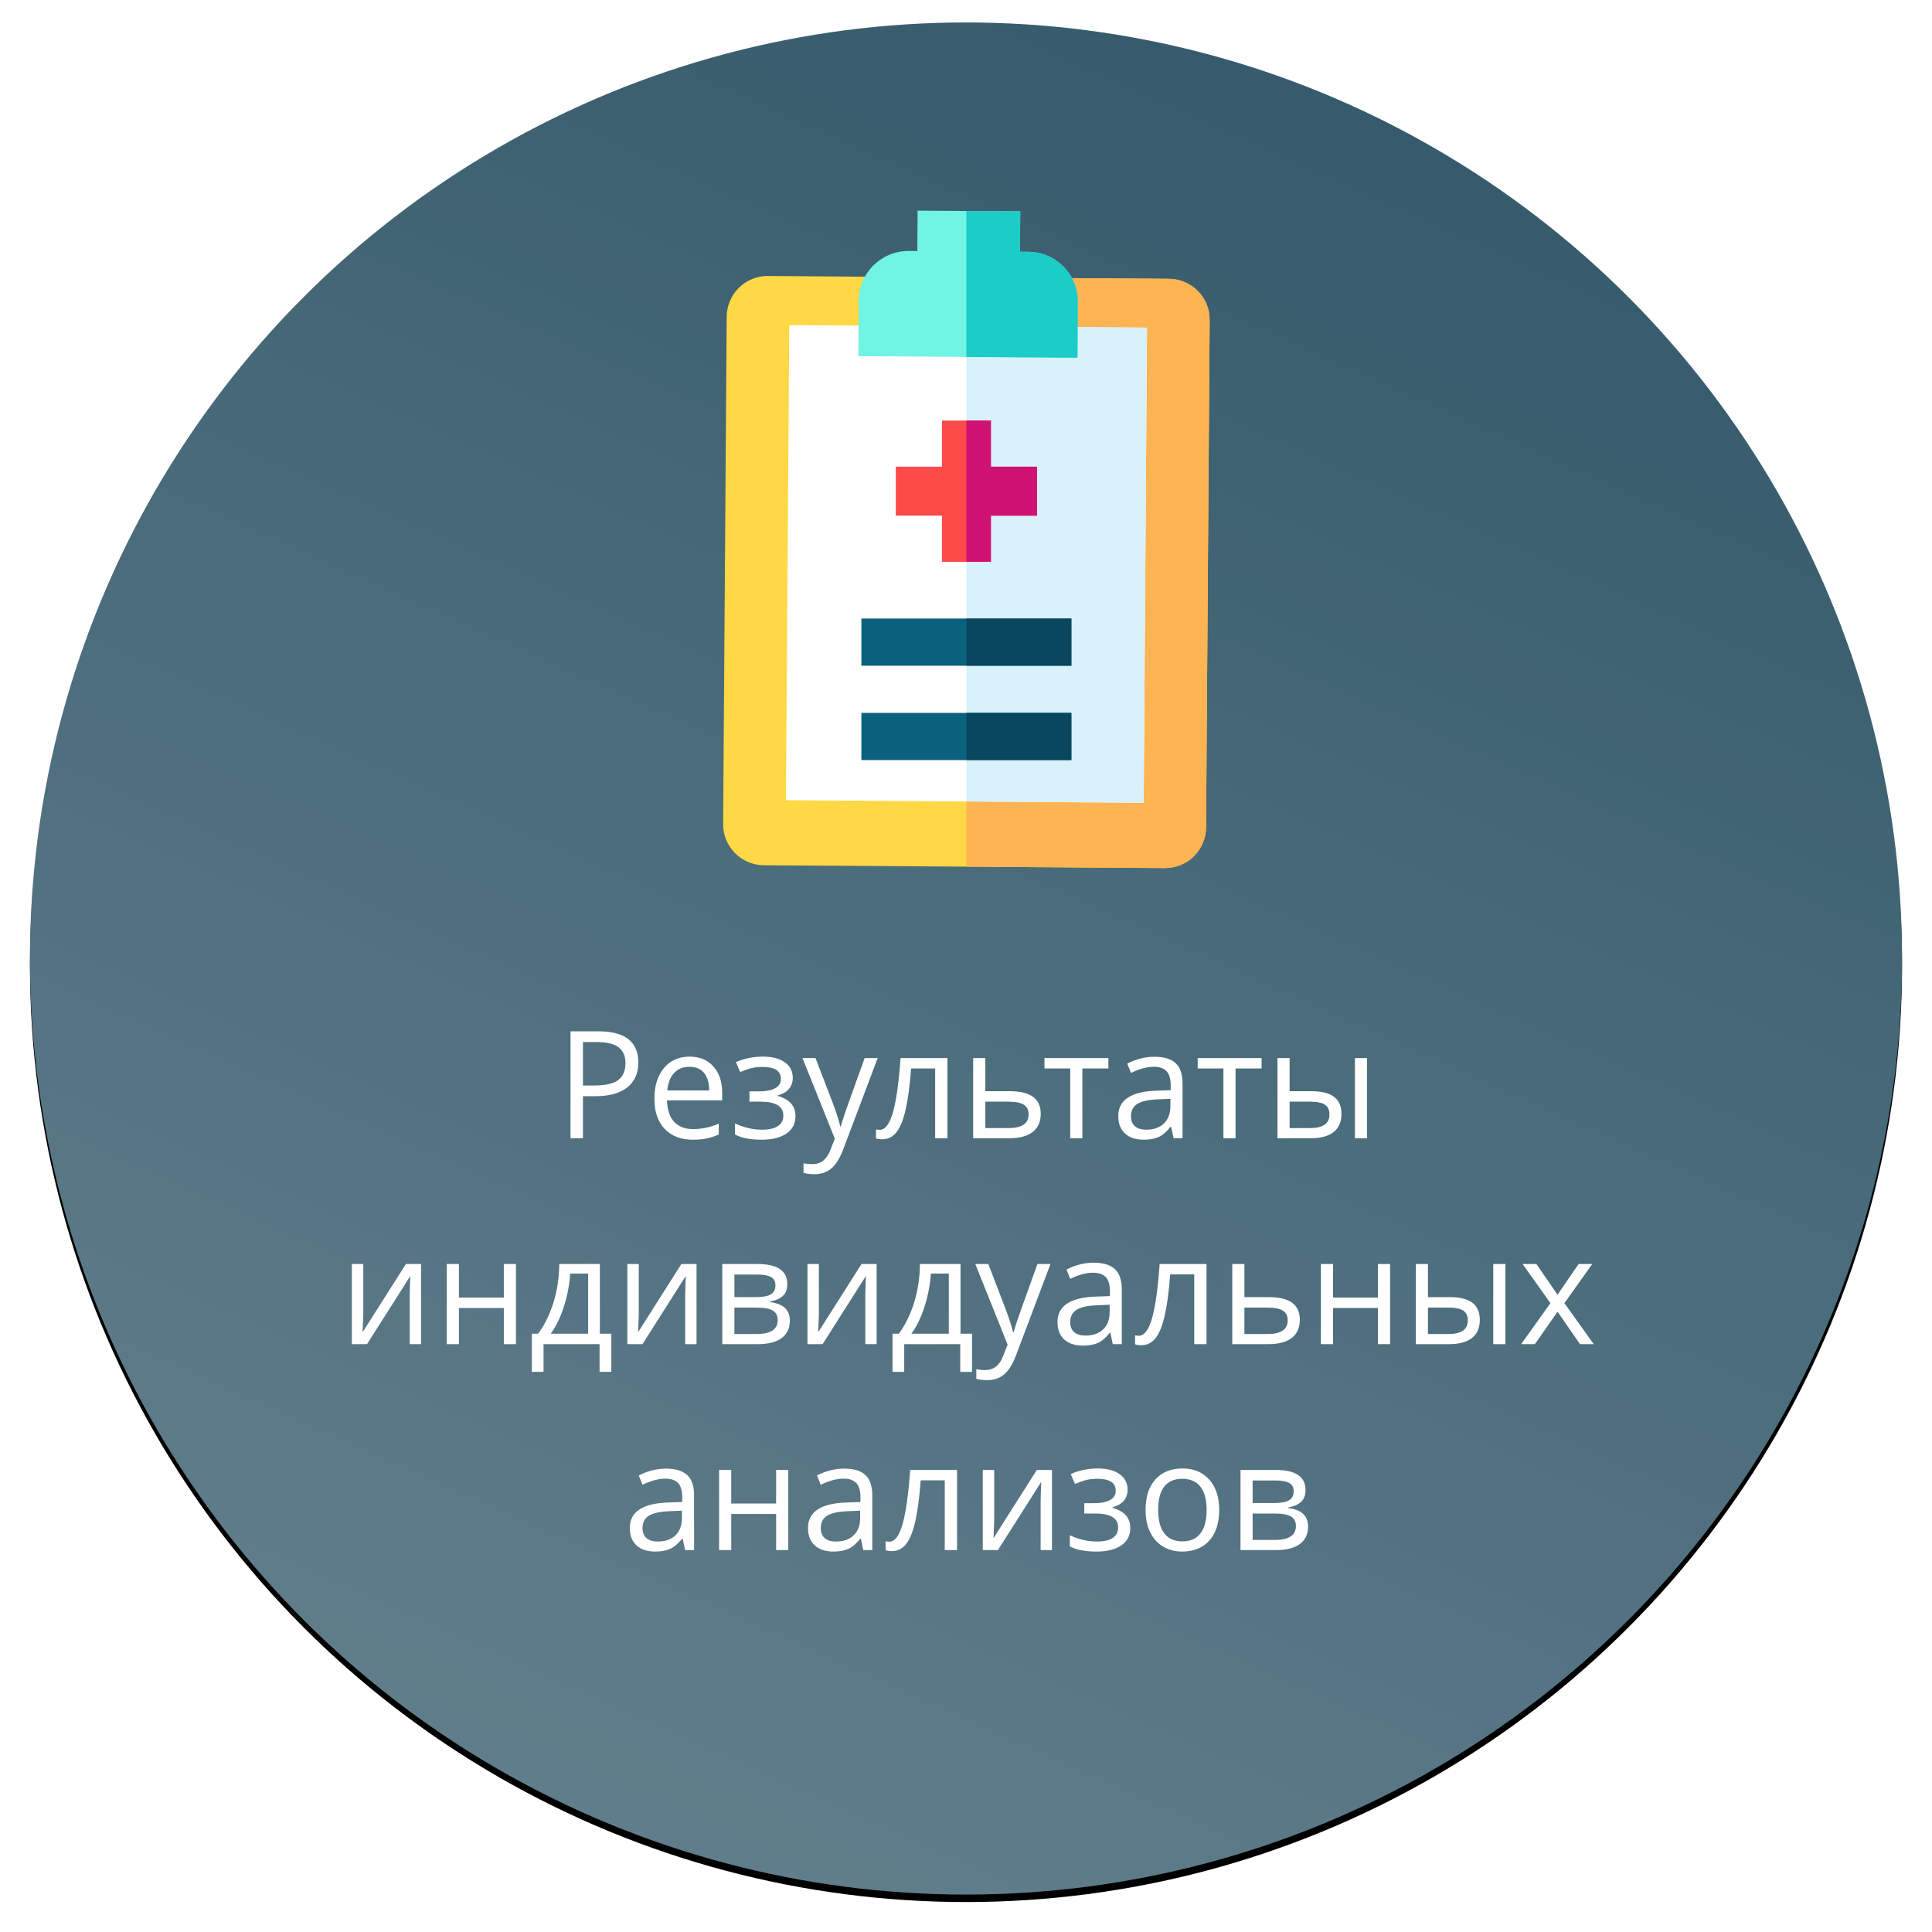 <?xml version="1.0" encoding="UTF-8"?> <svg xmlns="http://www.w3.org/2000/svg" xmlns:xlink="http://www.w3.org/1999/xlink" width="516px" height="516px" viewBox="0 0 516 516"> <title>Group 77</title> <defs> <linearGradient x1="12.581%" y1="0%" x2="85.945%" y2="100%" id="linearGradient-1"> <stop stop-color="#385F71" offset="0%"></stop> <stop stop-color="#385F71" offset="100%"></stop> </linearGradient> <linearGradient x1="72.721%" y1="3.035%" x2="18.407%" y2="124.239%" id="linearGradient-2"> <stop stop-color="#FFFFFF" stop-opacity="0" offset="0%"></stop> <stop stop-color="#FFFFFF" stop-opacity="0.226" offset="76.531%"></stop> <stop stop-color="#FFFFFF" stop-opacity="0" offset="100%"></stop> </linearGradient> <circle id="path-3" cx="250" cy="250" r="250"></circle> <filter x="-2.6%" y="-2.2%" width="105.2%" height="105.2%" filterUnits="objectBoundingBox" id="filter-4"> <feOffset dx="0" dy="2" in="SourceAlpha" result="shadowOffsetOuter1"></feOffset> <feGaussianBlur stdDeviation="4" in="shadowOffsetOuter1" result="shadowBlurOuter1"></feGaussianBlur> <feColorMatrix values="0 0 0 0 0 0 0 0 0 0 0 0 0 0 0 0 0 0 0.197 0" type="matrix" in="shadowBlurOuter1"></feColorMatrix> </filter> </defs> <g id="Page-1" stroke="none" stroke-width="1" fill="none" fill-rule="evenodd"> <g id="Group-77" transform="translate(8, 6)"> <g id="Oval"> <use fill="black" fill-opacity="1" filter="url(#filter-4)" xlink:href="#path-3"></use> <use fill="url(#linearGradient-1)" fill-rule="evenodd" xlink:href="#path-3"></use> <use fill="url(#linearGradient-2)" fill-rule="evenodd" xlink:href="#path-3"></use> <use fill-opacity="0.05" fill="#000000" fill-rule="evenodd" xlink:href="#path-3"></use> </g> <path d="M147.697,298 L147.697,286.77 L151.057,286.77 C154.729,286.77 157.551,285.992 159.523,284.436 C161.496,282.88 162.482,280.656 162.482,277.766 C162.482,272.219 158.915,269.445 151.779,269.445 L151.779,269.445 L144.377,269.445 L144.377,298 L147.697,298 Z M150.686,283.918 L147.697,283.918 L147.697,272.316 L151.408,272.316 C154.025,272.316 155.952,272.779 157.189,273.703 C158.426,274.628 159.045,276.034 159.045,277.922 C159.045,280.018 158.387,281.542 157.072,282.492 C155.757,283.443 153.628,283.918 150.686,283.918 L150.686,283.918 Z M177.014,298.391 C178.459,298.391 179.693,298.283 180.715,298.068 C181.737,297.854 182.821,297.499 183.967,297.004 L183.967,297.004 L183.967,294.113 C181.714,295.077 179.436,295.559 177.131,295.559 C174.943,295.559 173.247,294.908 172.043,293.605 C170.839,292.303 170.204,290.396 170.139,287.883 L170.139,287.883 L184.885,287.883 L184.885,285.832 C184.885,282.941 184.104,280.614 182.541,278.85 C180.979,277.085 178.856,276.203 176.174,276.203 C173.309,276.203 171.027,277.219 169.328,279.25 C167.629,281.281 166.779,284.022 166.779,287.473 C166.779,290.897 167.694,293.573 169.523,295.5 C171.353,297.427 173.85,298.391 177.014,298.391 Z M181.408,285.246 L170.217,285.246 C170.399,283.267 171.001,281.717 172.023,280.598 C173.046,279.478 174.416,278.918 176.135,278.918 C177.827,278.918 179.13,279.462 180.041,280.549 C180.952,281.636 181.408,283.202 181.408,285.246 L181.408,285.246 Z M195.451,298.391 C198.264,298.391 200.467,297.84 202.062,296.74 C203.658,295.64 204.455,294.1 204.455,292.121 C204.455,290.78 204.077,289.663 203.322,288.771 C202.567,287.88 201.369,287.193 199.729,286.711 L199.729,286.711 L199.729,286.555 C202.398,285.812 203.732,284.243 203.732,281.848 C203.732,280.103 203.023,278.726 201.604,277.717 C200.184,276.708 198.244,276.203 195.783,276.203 C193.166,276.203 190.751,276.698 188.537,277.688 L188.537,277.688 L189.689,280.324 C191.018,279.777 192.092,279.413 192.912,279.23 C193.732,279.048 194.644,278.957 195.646,278.957 C198.928,278.957 200.568,280.012 200.568,282.121 C200.568,284.361 198.544,285.48 194.494,285.48 L194.494,285.48 L192.17,285.48 L192.17,288.234 L195.139,288.234 C199.188,288.234 201.213,289.478 201.213,291.965 C201.213,293.176 200.734,294.104 199.777,294.748 C198.82,295.393 197.404,295.715 195.529,295.715 C193.094,295.715 190.686,295.155 188.303,294.035 L188.303,294.035 L188.303,297.004 C189.982,297.928 192.365,298.391 195.451,298.391 Z M209.533,307.609 C211.304,307.609 212.798,307.105 214.016,306.096 C215.233,305.087 216.298,303.378 217.209,300.969 L217.209,300.969 L226.408,276.594 L222.932,276.594 C219.937,284.875 218.169,289.82 217.629,291.428 C217.089,293.036 216.734,294.172 216.564,294.836 L216.564,294.836 L216.408,294.836 C216.161,293.599 215.523,291.587 214.494,288.801 L214.494,288.801 L209.807,276.594 L206.33,276.594 L214.963,298.117 L213.771,301.164 C212.821,303.664 211.232,304.914 209.006,304.914 C208.12,304.914 207.32,304.836 206.604,304.68 L206.604,304.68 L206.604,307.277 C207.567,307.499 208.544,307.609 209.533,307.609 Z M227.639,298.273 C229.175,298.273 230.441,297.642 231.438,296.379 C232.434,295.116 233.244,293.124 233.869,290.402 C234.494,287.681 234.982,284.003 235.334,279.367 L235.334,279.367 L241.76,279.367 L241.76,298 L245.041,298 L245.041,276.594 L232.521,276.594 C232.066,283.039 231.395,287.844 230.51,291.008 C229.624,294.172 228.433,295.754 226.936,295.754 C226.571,295.754 226.245,295.715 225.959,295.637 L225.959,295.637 L225.959,298.039 C226.376,298.195 226.936,298.273 227.639,298.273 Z M261.564,298 C264.312,298 266.398,297.44 267.824,296.32 C269.25,295.201 269.963,293.586 269.963,291.477 C269.963,287.453 267.229,285.441 261.76,285.441 L261.76,285.441 L255.158,285.441 L255.158,276.594 L251.916,276.594 L251.916,298 L261.564,298 Z M261.408,295.285 L255.158,295.285 L255.158,288.234 L261.311,288.234 C263.238,288.234 264.621,288.511 265.461,289.064 C266.301,289.618 266.721,290.487 266.721,291.672 C266.721,292.883 266.265,293.788 265.354,294.387 C264.442,294.986 263.127,295.285 261.408,295.285 L261.408,295.285 Z M281.076,298 L281.076,279.367 L288.029,279.367 L288.029,276.594 L270.959,276.594 L270.959,279.367 L277.834,279.367 L277.834,298 L281.076,298 Z M297.463,298.391 C299.051,298.391 300.376,298.153 301.438,297.678 C302.499,297.202 303.563,296.294 304.631,294.953 L304.631,294.953 L304.787,294.953 L305.432,298 L307.834,298 L307.834,283.391 C307.834,280.891 307.219,279.074 305.988,277.941 C304.758,276.809 302.867,276.242 300.314,276.242 C299.051,276.242 297.792,276.405 296.535,276.73 C295.279,277.056 294.123,277.505 293.068,278.078 L293.068,278.078 L294.064,280.559 C296.317,279.465 298.335,278.918 300.119,278.918 C301.708,278.918 302.863,279.318 303.586,280.119 C304.309,280.92 304.67,282.16 304.67,283.84 L304.67,283.84 L304.67,285.168 L301.037,285.285 C294.123,285.493 290.666,287.759 290.666,292.082 C290.666,294.1 291.268,295.656 292.473,296.75 C293.677,297.844 295.34,298.391 297.463,298.391 Z M298.107,295.715 C296.831,295.715 295.839,295.409 295.129,294.797 C294.419,294.185 294.064,293.293 294.064,292.121 C294.064,290.624 294.634,289.52 295.773,288.811 C296.913,288.101 298.771,287.701 301.35,287.609 L301.35,287.609 L304.592,287.473 L304.592,289.406 C304.592,291.398 304.016,292.948 302.863,294.055 C301.711,295.161 300.126,295.715 298.107,295.715 Z M321.994,298 L321.994,279.367 L328.947,279.367 L328.947,276.594 L311.877,276.594 L311.877,279.367 L318.752,279.367 L318.752,298 L321.994,298 Z M342.072,298 C344.768,298 346.809,297.45 348.195,296.35 C349.582,295.249 350.275,293.625 350.275,291.477 C350.275,289.471 349.621,287.964 348.312,286.955 C347.004,285.946 344.989,285.441 342.268,285.441 L342.268,285.441 L336.428,285.441 L336.428,276.594 L333.186,276.594 L333.186,298 L342.072,298 Z M357.111,298 L357.111,276.594 L353.869,276.594 L353.869,298 L357.111,298 Z M341.916,295.285 L336.428,295.285 L336.428,288.234 L341.818,288.234 C343.732,288.234 345.087,288.508 345.881,289.055 C346.675,289.602 347.072,290.474 347.072,291.672 C347.072,294.081 345.354,295.285 341.916,295.285 L341.916,295.285 Z M90.021,353 L101.584,334.797 L101.486,337.336 L101.428,339.914 L101.428,353 L104.455,353 L104.455,331.594 L100.412,331.594 L88.83,349.836 L88.889,348.723 L89.025,345.168 L89.025,331.594 L85.979,331.594 L85.979,353 L90.021,353 Z M114.572,353 L114.572,343.352 L126.564,343.352 L126.564,353 L129.807,353 L129.807,331.594 L126.564,331.594 L126.564,340.559 L114.572,340.559 L114.572,331.594 L111.33,331.594 L111.33,353 L114.572,353 Z M137.17,360.402 L137.17,353 L152.131,353 L152.131,360.402 L155.275,360.402 L155.275,350.207 L152.209,350.207 L152.209,331.594 L141.369,331.594 C141.33,335.253 140.816,338.677 139.826,341.867 C138.837,345.057 137.469,347.837 135.725,350.207 L135.725,350.207 L134.045,350.207 L134.045,360.402 L137.17,360.402 Z M149.084,350.207 L139.084,350.207 C140.49,348.319 141.665,345.894 142.609,342.932 C143.553,339.969 144.11,337.043 144.279,334.152 L144.279,334.152 L149.084,334.152 L149.084,350.207 Z M163.596,353 L175.158,334.797 L175.061,337.336 L175.002,339.914 L175.002,353 L178.029,353 L178.029,331.594 L173.986,331.594 L162.404,349.836 L162.463,348.723 L162.6,345.168 L162.6,331.594 L159.553,331.594 L159.553,353 L163.596,353 Z M194.338,353 C197.15,353 199.289,352.46 200.754,351.379 C202.219,350.298 202.951,348.762 202.951,346.77 C202.951,345.324 202.531,344.191 201.691,343.371 C200.852,342.551 199.52,342.017 197.697,341.77 L197.697,341.77 L197.697,341.594 C199.143,341.346 200.266,340.861 201.066,340.139 C201.867,339.416 202.268,338.358 202.268,336.965 C202.268,333.384 199.611,331.594 194.299,331.594 L194.299,331.594 L184.904,331.594 L184.904,353 L194.338,353 Z M193.635,340.441 L188.146,340.441 L188.146,334.406 L194.26,334.406 C195.887,334.406 197.102,334.624 197.902,335.061 C198.703,335.497 199.104,336.236 199.104,337.277 C199.104,338.397 198.693,339.204 197.873,339.699 C197.053,340.194 195.64,340.441 193.635,340.441 L193.635,340.441 Z M194.104,350.285 L188.146,350.285 L188.146,343.234 L194.025,343.234 C196.057,343.234 197.512,343.498 198.391,344.025 C199.27,344.553 199.709,345.396 199.709,346.555 C199.709,349.042 197.84,350.285 194.104,350.285 L194.104,350.285 Z M211.701,353 L223.264,334.797 L223.166,337.336 L223.107,339.914 L223.107,353 L226.135,353 L226.135,331.594 L222.092,331.594 L210.51,349.836 L210.568,348.723 L210.705,345.168 L210.705,331.594 L207.658,331.594 L207.658,353 L211.701,353 Z M233.498,360.402 L233.498,353 L248.459,353 L248.459,360.402 L251.604,360.402 L251.604,350.207 L248.537,350.207 L248.537,331.594 L237.697,331.594 C237.658,335.253 237.144,338.677 236.154,341.867 C235.165,345.057 233.798,347.837 232.053,350.207 L232.053,350.207 L230.373,350.207 L230.373,360.402 L233.498,360.402 Z M245.412,350.207 L235.412,350.207 C236.818,348.319 237.993,345.894 238.938,342.932 C239.882,339.969 240.438,337.043 240.607,334.152 L240.607,334.152 L245.412,334.152 L245.412,350.207 Z M255.686,362.609 C257.456,362.609 258.951,362.105 260.168,361.096 C261.385,360.087 262.45,358.378 263.361,355.969 L263.361,355.969 L272.561,331.594 L269.084,331.594 C266.089,339.875 264.322,344.82 263.781,346.428 C263.241,348.036 262.886,349.172 262.717,349.836 L262.717,349.836 L262.561,349.836 C262.313,348.599 261.675,346.587 260.646,343.801 L260.646,343.801 L255.959,331.594 L252.482,331.594 L261.115,353.117 L259.924,356.164 C258.973,358.664 257.385,359.914 255.158,359.914 C254.273,359.914 253.472,359.836 252.756,359.68 L252.756,359.68 L252.756,362.277 C253.719,362.499 254.696,362.609 255.686,362.609 Z M281.232,353.391 C282.821,353.391 284.146,353.153 285.207,352.678 C286.268,352.202 287.333,351.294 288.4,349.953 L288.4,349.953 L288.557,349.953 L289.201,353 L291.604,353 L291.604,338.391 C291.604,335.891 290.988,334.074 289.758,332.941 C288.527,331.809 286.636,331.242 284.084,331.242 C282.821,331.242 281.561,331.405 280.305,331.73 C279.048,332.056 277.893,332.505 276.838,333.078 L276.838,333.078 L277.834,335.559 C280.087,334.465 282.105,333.918 283.889,333.918 C285.477,333.918 286.633,334.318 287.355,335.119 C288.078,335.92 288.439,337.16 288.439,338.84 L288.439,338.84 L288.439,340.168 L284.807,340.285 C277.893,340.493 274.436,342.759 274.436,347.082 C274.436,349.1 275.038,350.656 276.242,351.75 C277.447,352.844 279.11,353.391 281.232,353.391 Z M281.877,350.715 C280.601,350.715 279.608,350.409 278.898,349.797 C278.189,349.185 277.834,348.293 277.834,347.121 C277.834,345.624 278.404,344.52 279.543,343.811 C280.682,343.101 282.541,342.701 285.119,342.609 L285.119,342.609 L288.361,342.473 L288.361,344.406 C288.361,346.398 287.785,347.948 286.633,349.055 C285.48,350.161 283.895,350.715 281.877,350.715 Z M296.838,353.273 C298.374,353.273 299.641,352.642 300.637,351.379 C301.633,350.116 302.443,348.124 303.068,345.402 C303.693,342.681 304.182,339.003 304.533,334.367 L304.533,334.367 L310.959,334.367 L310.959,353 L314.24,353 L314.24,331.594 L301.721,331.594 C301.265,338.039 300.594,342.844 299.709,346.008 C298.824,349.172 297.632,350.754 296.135,350.754 C295.77,350.754 295.445,350.715 295.158,350.637 L295.158,350.637 L295.158,353.039 C295.575,353.195 296.135,353.273 296.838,353.273 Z M330.764,353 C333.511,353 335.598,352.44 337.023,351.32 C338.449,350.201 339.162,348.586 339.162,346.477 C339.162,342.453 336.428,340.441 330.959,340.441 L330.959,340.441 L324.357,340.441 L324.357,331.594 L321.115,331.594 L321.115,353 L330.764,353 Z M330.607,350.285 L324.357,350.285 L324.357,343.234 L330.51,343.234 C332.437,343.234 333.82,343.511 334.66,344.064 C335.5,344.618 335.92,345.487 335.92,346.672 C335.92,347.883 335.464,348.788 334.553,349.387 C333.641,349.986 332.326,350.285 330.607,350.285 L330.607,350.285 Z M348.029,353 L348.029,343.352 L360.021,343.352 L360.021,353 L363.264,353 L363.264,331.594 L360.021,331.594 L360.021,340.559 L348.029,340.559 L348.029,331.594 L344.787,331.594 L344.787,353 L348.029,353 Z M379.025,353 C381.721,353 383.762,352.45 385.148,351.35 C386.535,350.249 387.229,348.625 387.229,346.477 C387.229,344.471 386.574,342.964 385.266,341.955 C383.957,340.946 381.942,340.441 379.221,340.441 L379.221,340.441 L373.381,340.441 L373.381,331.594 L370.139,331.594 L370.139,353 L379.025,353 Z M394.064,353 L394.064,331.594 L390.822,331.594 L390.822,353 L394.064,353 Z M378.869,350.285 L373.381,350.285 L373.381,343.234 L378.771,343.234 C380.686,343.234 382.04,343.508 382.834,344.055 C383.628,344.602 384.025,345.474 384.025,346.672 C384.025,349.081 382.307,350.285 378.869,350.285 L378.869,350.285 Z M401.936,353 L407.99,344.328 L413.986,353 L417.658,353 L409.826,342.043 L417.268,331.594 L413.615,331.594 L407.99,339.797 L402.346,331.594 L398.654,331.594 L406.096,342.043 L398.264,353 L401.936,353 Z M167.004,408.391 C168.592,408.391 169.917,408.153 170.979,407.678 C172.04,407.202 173.104,406.294 174.172,404.953 L174.172,404.953 L174.328,404.953 L174.973,408 L177.375,408 L177.375,393.391 C177.375,390.891 176.76,389.074 175.529,387.941 C174.299,386.809 172.408,386.242 169.855,386.242 C168.592,386.242 167.333,386.405 166.076,386.73 C164.82,387.056 163.664,387.505 162.609,388.078 L162.609,388.078 L163.605,390.559 C165.858,389.465 167.876,388.918 169.66,388.918 C171.249,388.918 172.404,389.318 173.127,390.119 C173.85,390.92 174.211,392.16 174.211,393.84 L174.211,393.84 L174.211,395.168 L170.578,395.285 C163.664,395.493 160.207,397.759 160.207,402.082 C160.207,404.1 160.809,405.656 162.014,406.75 C163.218,407.844 164.882,408.391 167.004,408.391 Z M167.648,405.715 C166.372,405.715 165.38,405.409 164.67,404.797 C163.96,404.185 163.605,403.293 163.605,402.121 C163.605,400.624 164.175,399.52 165.314,398.811 C166.454,398.101 168.312,397.701 170.891,397.609 L170.891,397.609 L174.133,397.473 L174.133,399.406 C174.133,401.398 173.557,402.948 172.404,404.055 C171.252,405.161 169.667,405.715 167.648,405.715 Z M187.297,408 L187.297,398.352 L199.289,398.352 L199.289,408 L202.531,408 L202.531,386.594 L199.289,386.594 L199.289,395.559 L187.297,395.559 L187.297,386.594 L184.055,386.594 L184.055,408 L187.297,408 Z M214.602,408.391 C216.19,408.391 217.515,408.153 218.576,407.678 C219.637,407.202 220.702,406.294 221.77,404.953 L221.77,404.953 L221.926,404.953 L222.57,408 L224.973,408 L224.973,393.391 C224.973,390.891 224.357,389.074 223.127,387.941 C221.896,386.809 220.005,386.242 217.453,386.242 C216.19,386.242 214.93,386.405 213.674,386.73 C212.417,387.056 211.262,387.505 210.207,388.078 L210.207,388.078 L211.203,390.559 C213.456,389.465 215.474,388.918 217.258,388.918 C218.846,388.918 220.002,389.318 220.725,390.119 C221.447,390.92 221.809,392.16 221.809,393.84 L221.809,393.84 L221.809,395.168 L218.176,395.285 C211.262,395.493 207.805,397.759 207.805,402.082 C207.805,404.1 208.407,405.656 209.611,406.75 C210.816,407.844 212.479,408.391 214.602,408.391 Z M215.246,405.715 C213.97,405.715 212.977,405.409 212.268,404.797 C211.558,404.185 211.203,403.293 211.203,402.121 C211.203,400.624 211.773,399.52 212.912,398.811 C214.051,398.101 215.91,397.701 218.488,397.609 L218.488,397.609 L221.73,397.473 L221.73,399.406 C221.73,401.398 221.154,402.948 220.002,404.055 C218.85,405.161 217.264,405.715 215.246,405.715 Z M230.207,408.273 C231.743,408.273 233.01,407.642 234.006,406.379 C235.002,405.116 235.812,403.124 236.438,400.402 C237.062,397.681 237.551,394.003 237.902,389.367 L237.902,389.367 L244.328,389.367 L244.328,408 L247.609,408 L247.609,386.594 L235.09,386.594 C234.634,393.039 233.964,397.844 233.078,401.008 C232.193,404.172 231.001,405.754 229.504,405.754 C229.139,405.754 228.814,405.715 228.527,405.637 L228.527,405.637 L228.527,408.039 C228.944,408.195 229.504,408.273 230.207,408.273 Z M258.527,408 L270.09,389.797 L269.992,392.336 L269.934,394.914 L269.934,408 L272.961,408 L272.961,386.594 L268.918,386.594 L257.336,404.836 L257.395,403.723 L257.531,400.168 L257.531,386.594 L254.484,386.594 L254.484,408 L258.527,408 Z M284.875,408.391 C287.688,408.391 289.891,407.84 291.486,406.74 C293.081,405.64 293.879,404.1 293.879,402.121 C293.879,400.78 293.501,399.663 292.746,398.771 C291.991,397.88 290.793,397.193 289.152,396.711 L289.152,396.711 L289.152,396.555 C291.822,395.812 293.156,394.243 293.156,391.848 C293.156,390.103 292.447,388.726 291.027,387.717 C289.608,386.708 287.668,386.203 285.207,386.203 C282.59,386.203 280.174,386.698 277.961,387.688 L277.961,387.688 L279.113,390.324 C280.441,389.777 281.516,389.413 282.336,389.23 C283.156,389.048 284.068,388.957 285.07,388.957 C288.352,388.957 289.992,390.012 289.992,392.121 C289.992,394.361 287.967,395.48 283.918,395.48 L283.918,395.48 L281.594,395.48 L281.594,398.234 L284.562,398.234 C288.612,398.234 290.637,399.478 290.637,401.965 C290.637,403.176 290.158,404.104 289.201,404.748 C288.244,405.393 286.828,405.715 284.953,405.715 C282.518,405.715 280.109,405.155 277.727,404.035 L277.727,404.035 L277.727,407.004 C279.406,407.928 281.789,408.391 284.875,408.391 Z M307.707,408.391 C310.806,408.391 313.234,407.411 314.992,405.451 C316.75,403.492 317.629,400.767 317.629,397.277 C317.629,393.879 316.747,391.184 314.982,389.191 C313.218,387.199 310.839,386.203 307.844,386.203 C304.745,386.203 302.323,387.176 300.578,389.123 C298.833,391.07 297.961,393.788 297.961,397.277 C297.961,399.53 298.365,401.496 299.172,403.176 C299.979,404.855 301.125,406.145 302.609,407.043 C304.094,407.941 305.793,408.391 307.707,408.391 Z M307.785,405.676 C305.663,405.676 304.055,404.96 302.961,403.527 C301.867,402.095 301.32,400.012 301.32,397.277 C301.32,394.517 301.861,392.44 302.941,391.047 C304.022,389.654 305.624,388.957 307.746,388.957 C309.895,388.957 311.519,389.663 312.619,391.076 C313.719,392.489 314.27,394.556 314.27,397.277 C314.27,400.025 313.719,402.111 312.619,403.537 C311.519,404.963 309.908,405.676 307.785,405.676 Z M332.746,408 C335.559,408 337.697,407.46 339.162,406.379 C340.627,405.298 341.359,403.762 341.359,401.77 C341.359,400.324 340.939,399.191 340.1,398.371 C339.26,397.551 337.928,397.017 336.105,396.77 L336.105,396.77 L336.105,396.594 C337.551,396.346 338.674,395.861 339.475,395.139 C340.275,394.416 340.676,393.358 340.676,391.965 C340.676,388.384 338.02,386.594 332.707,386.594 L332.707,386.594 L323.312,386.594 L323.312,408 L332.746,408 Z M332.043,395.441 L326.555,395.441 L326.555,389.406 L332.668,389.406 C334.296,389.406 335.51,389.624 336.311,390.061 C337.111,390.497 337.512,391.236 337.512,392.277 C337.512,393.397 337.102,394.204 336.281,394.699 C335.461,395.194 334.048,395.441 332.043,395.441 L332.043,395.441 Z M332.512,405.285 L326.555,405.285 L326.555,398.234 L332.434,398.234 C334.465,398.234 335.92,398.498 336.799,399.025 C337.678,399.553 338.117,400.396 338.117,401.555 C338.117,404.042 336.249,405.285 332.512,405.285 L332.512,405.285 Z" id="Результатыиндивидуальныханализов" fill="#FFFFFF" fill-rule="nonzero"></path> <g id="Group-28" transform="translate(185, 50)" fill-rule="nonzero"> <g id="Group"> <path d="M118.094,175.843 L11,175.088 C4.955,175.045 0.089,170.111 0.132,164.066 L1.087,28.58 C1.13,22.535 6.065,17.669 12.109,17.712 L119.204,18.467 C125.248,18.51 130.114,23.444 130.071,29.489 L129.116,164.975 C129.073,171.02 124.139,175.886 118.094,175.843 Z" id="Path" fill="#FFD845"></path> <path d="M130.07,29.488 L129.116,164.976 C129.074,171.02 124.139,175.888 118.096,175.842 L65.1,175.468 L65.1,18.085 L93.311,18.283 L119.204,18.467 C125.248,18.509 130.116,23.444 130.07,29.488 Z" id="Path" fill="#FFB454"></path> <polygon id="Path" fill="#FFFFFF" transform="translate(65.125, 94.611) rotate(0.401) translate(-65.125, -94.611) " points="17.349 31.166 112.901 31.166 112.901 158.056 17.349 158.056"></polygon> <polygon id="Path" fill="#D8F1FB" points="113.337 31.508 112.442 158.395 65.1 158.059 65.1 31.168 94.832 31.378"></polygon> <polygon id="Path" fill="#0A617D" points="37.056 109.2 93.144 109.2 93.144 121.8 37.056 121.8"></polygon> <polygon id="Path" fill="#08475E" points="65.1 109.2 93.143 109.2 93.143 121.8 65.1 121.8"></polygon> <polygon id="Path" fill="#0A617D" points="37.056 134.4 93.144 134.4 93.144 147 37.056 147"></polygon> <polygon id="Path" fill="#08475E" points="65.1 134.4 93.143 134.4 93.143 147 65.1 147"></polygon> <path d="M81.672,11.252 L79.415,11.236 L79.491,0.453 L52.072,0.26 L51.996,11.043 L49.739,11.027 C42.393,10.975 36.396,16.888 36.345,24.234 L36.24,39.126 L94.774,39.538 L94.88,24.646 C94.931,17.3 89.018,11.303 81.672,11.252 L81.672,11.252 Z" id="Path" fill="#71F4E4"></path> <path d="M94.878,24.646 L94.832,31.378 L94.773,39.539 L65.1,39.329 L65.1,0.353 L79.493,0.454 L79.414,11.235 L81.673,11.252 C86.717,11.285 91.09,14.129 93.311,18.283 C94.328,20.177 94.895,22.344 94.878,24.646 Z" id="Path" fill="#1BCCC7"></path> </g> <polygon id="Path" fill="#FF4A4A" points="83.979 68.646 71.655 68.646 71.655 56.323 58.579 56.323 58.579 68.646 46.255 68.646 46.255 81.723 58.579 81.723 58.579 94.046 71.655 94.046 71.655 81.723 83.979 81.723"></polygon> <polygon id="Path" fill="#D01273" points="65.1 56.323 65.1 94.046 71.655 94.046 71.655 81.723 83.979 81.723 83.979 68.646 71.655 68.646 71.655 56.323"></polygon> </g> </g> </g> </svg> 
